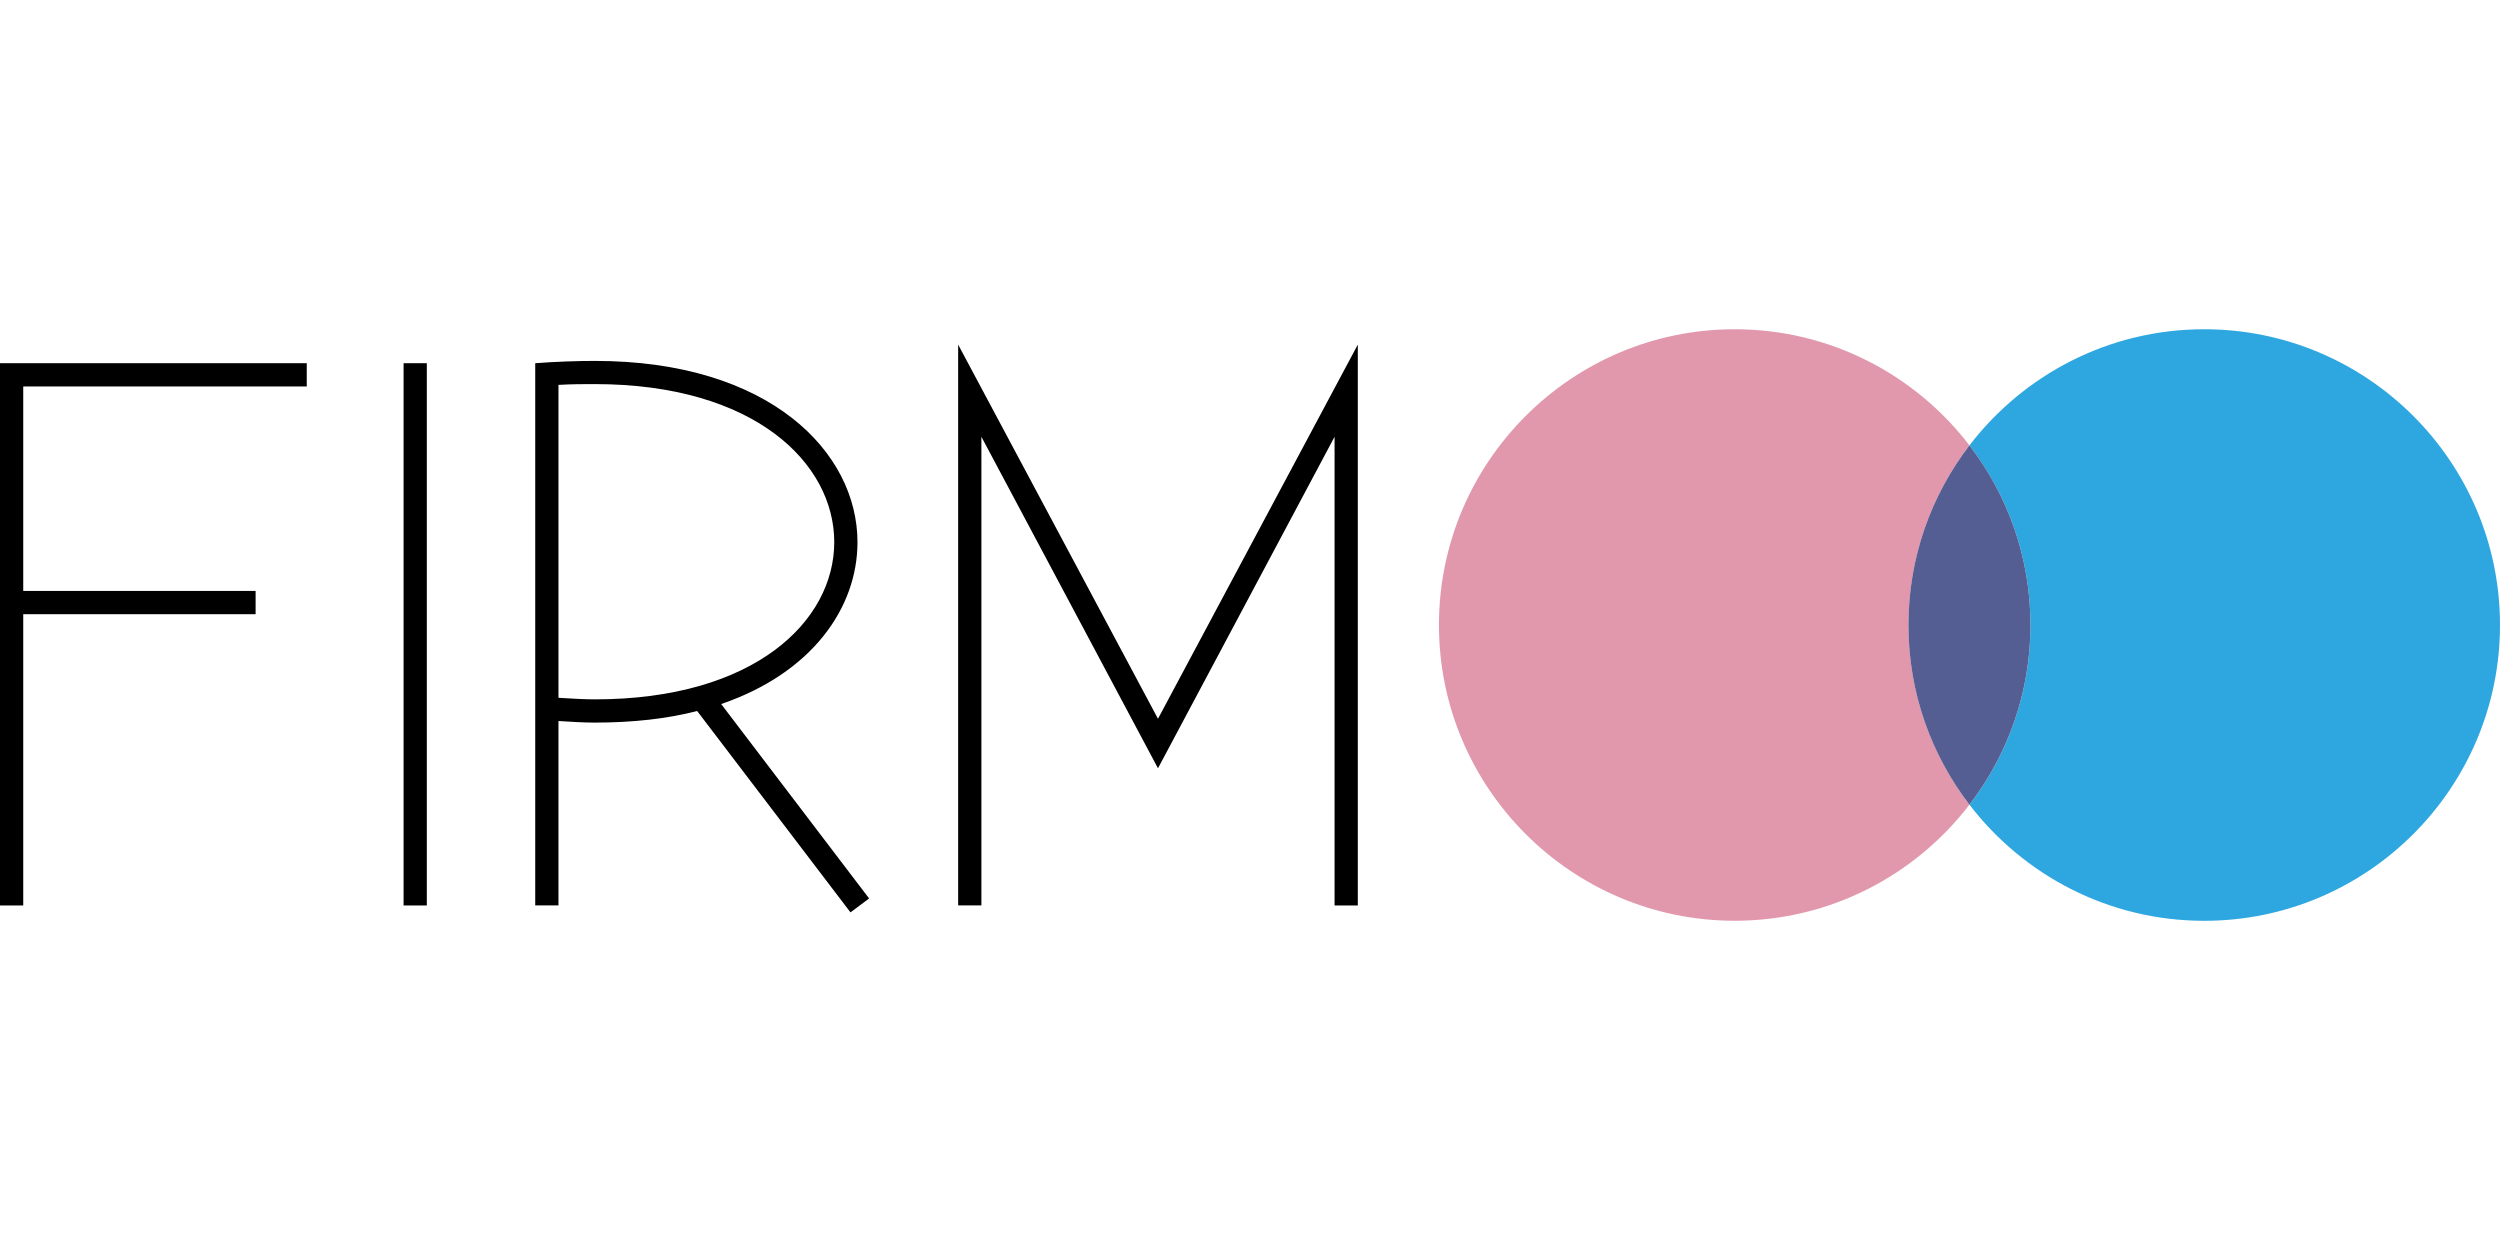 <?xml version="1.0"?>
<svg xmlns="http://www.w3.org/2000/svg" xml:space="preserve" viewBox="0 -71.13 540.1 270.05"><path d="M0 124.47V7.34h66.27v5.02H5.02v44.18h50.2v5.02H5.02v62.92H0zM92.21 7.34v117.14h-5.02V7.34h5.02zm23.42 117.13V7.34c4.35-.34 9.2-.5 12.89-.5 37.82 0 56.73 19.75 56.73 39.16 0 14.22-9.87 28.28-29.45 34.97l31.96 42-4.02 3.01-33.13-43.51c-6.36 1.67-13.89 2.51-22.09 2.51-2.51 0-5.02-.17-7.87-.34v39.83h-5.02zm5.02-112.45v67.6c2.68.17 5.52.34 7.87.34 34.47 0 51.71-16.9 51.71-33.97s-17.24-34.14-51.71-34.14c-2.34 0-5.02 0-7.87.17zM207 124.47V3.32l43.17 80.83 43.17-80.83v121.16h-5.02V23.23l-38.15 71.62-38.15-71.62v101.24H207z"/><path fill="#e198ad" d="M425.48 25.09C413.8 9.85 395.42 0 374.77 0c-35.24 0-63.9 28.65-63.9 63.89s28.65 63.9 63.9 63.9c20.65 0 39.03-9.85 50.72-25.09-8.26-10.77-13.18-24.22-13.18-38.81 0-14.58 4.92-28.04 13.17-38.8z"/><path fill="#2ea7e0" d="M476.2 0c-20.65 0-39.03 9.85-50.72 25.09 8.26 10.77 13.18 24.22 13.18 38.81 0 14.59-4.92 28.04-13.18 38.81 11.69 15.24 30.07 25.09 50.72 25.09 35.24 0 63.9-28.65 63.9-63.9S511.44 0 476.2 0z"/><path fill="#545e93" d="M425.48 25.09c-8.26 10.77-13.18 24.22-13.18 38.81 0 14.59 4.92 28.04 13.18 38.81 8.26-10.77 13.18-24.22 13.18-38.81 0-14.59-4.92-28.05-13.18-38.81z"/></svg>
